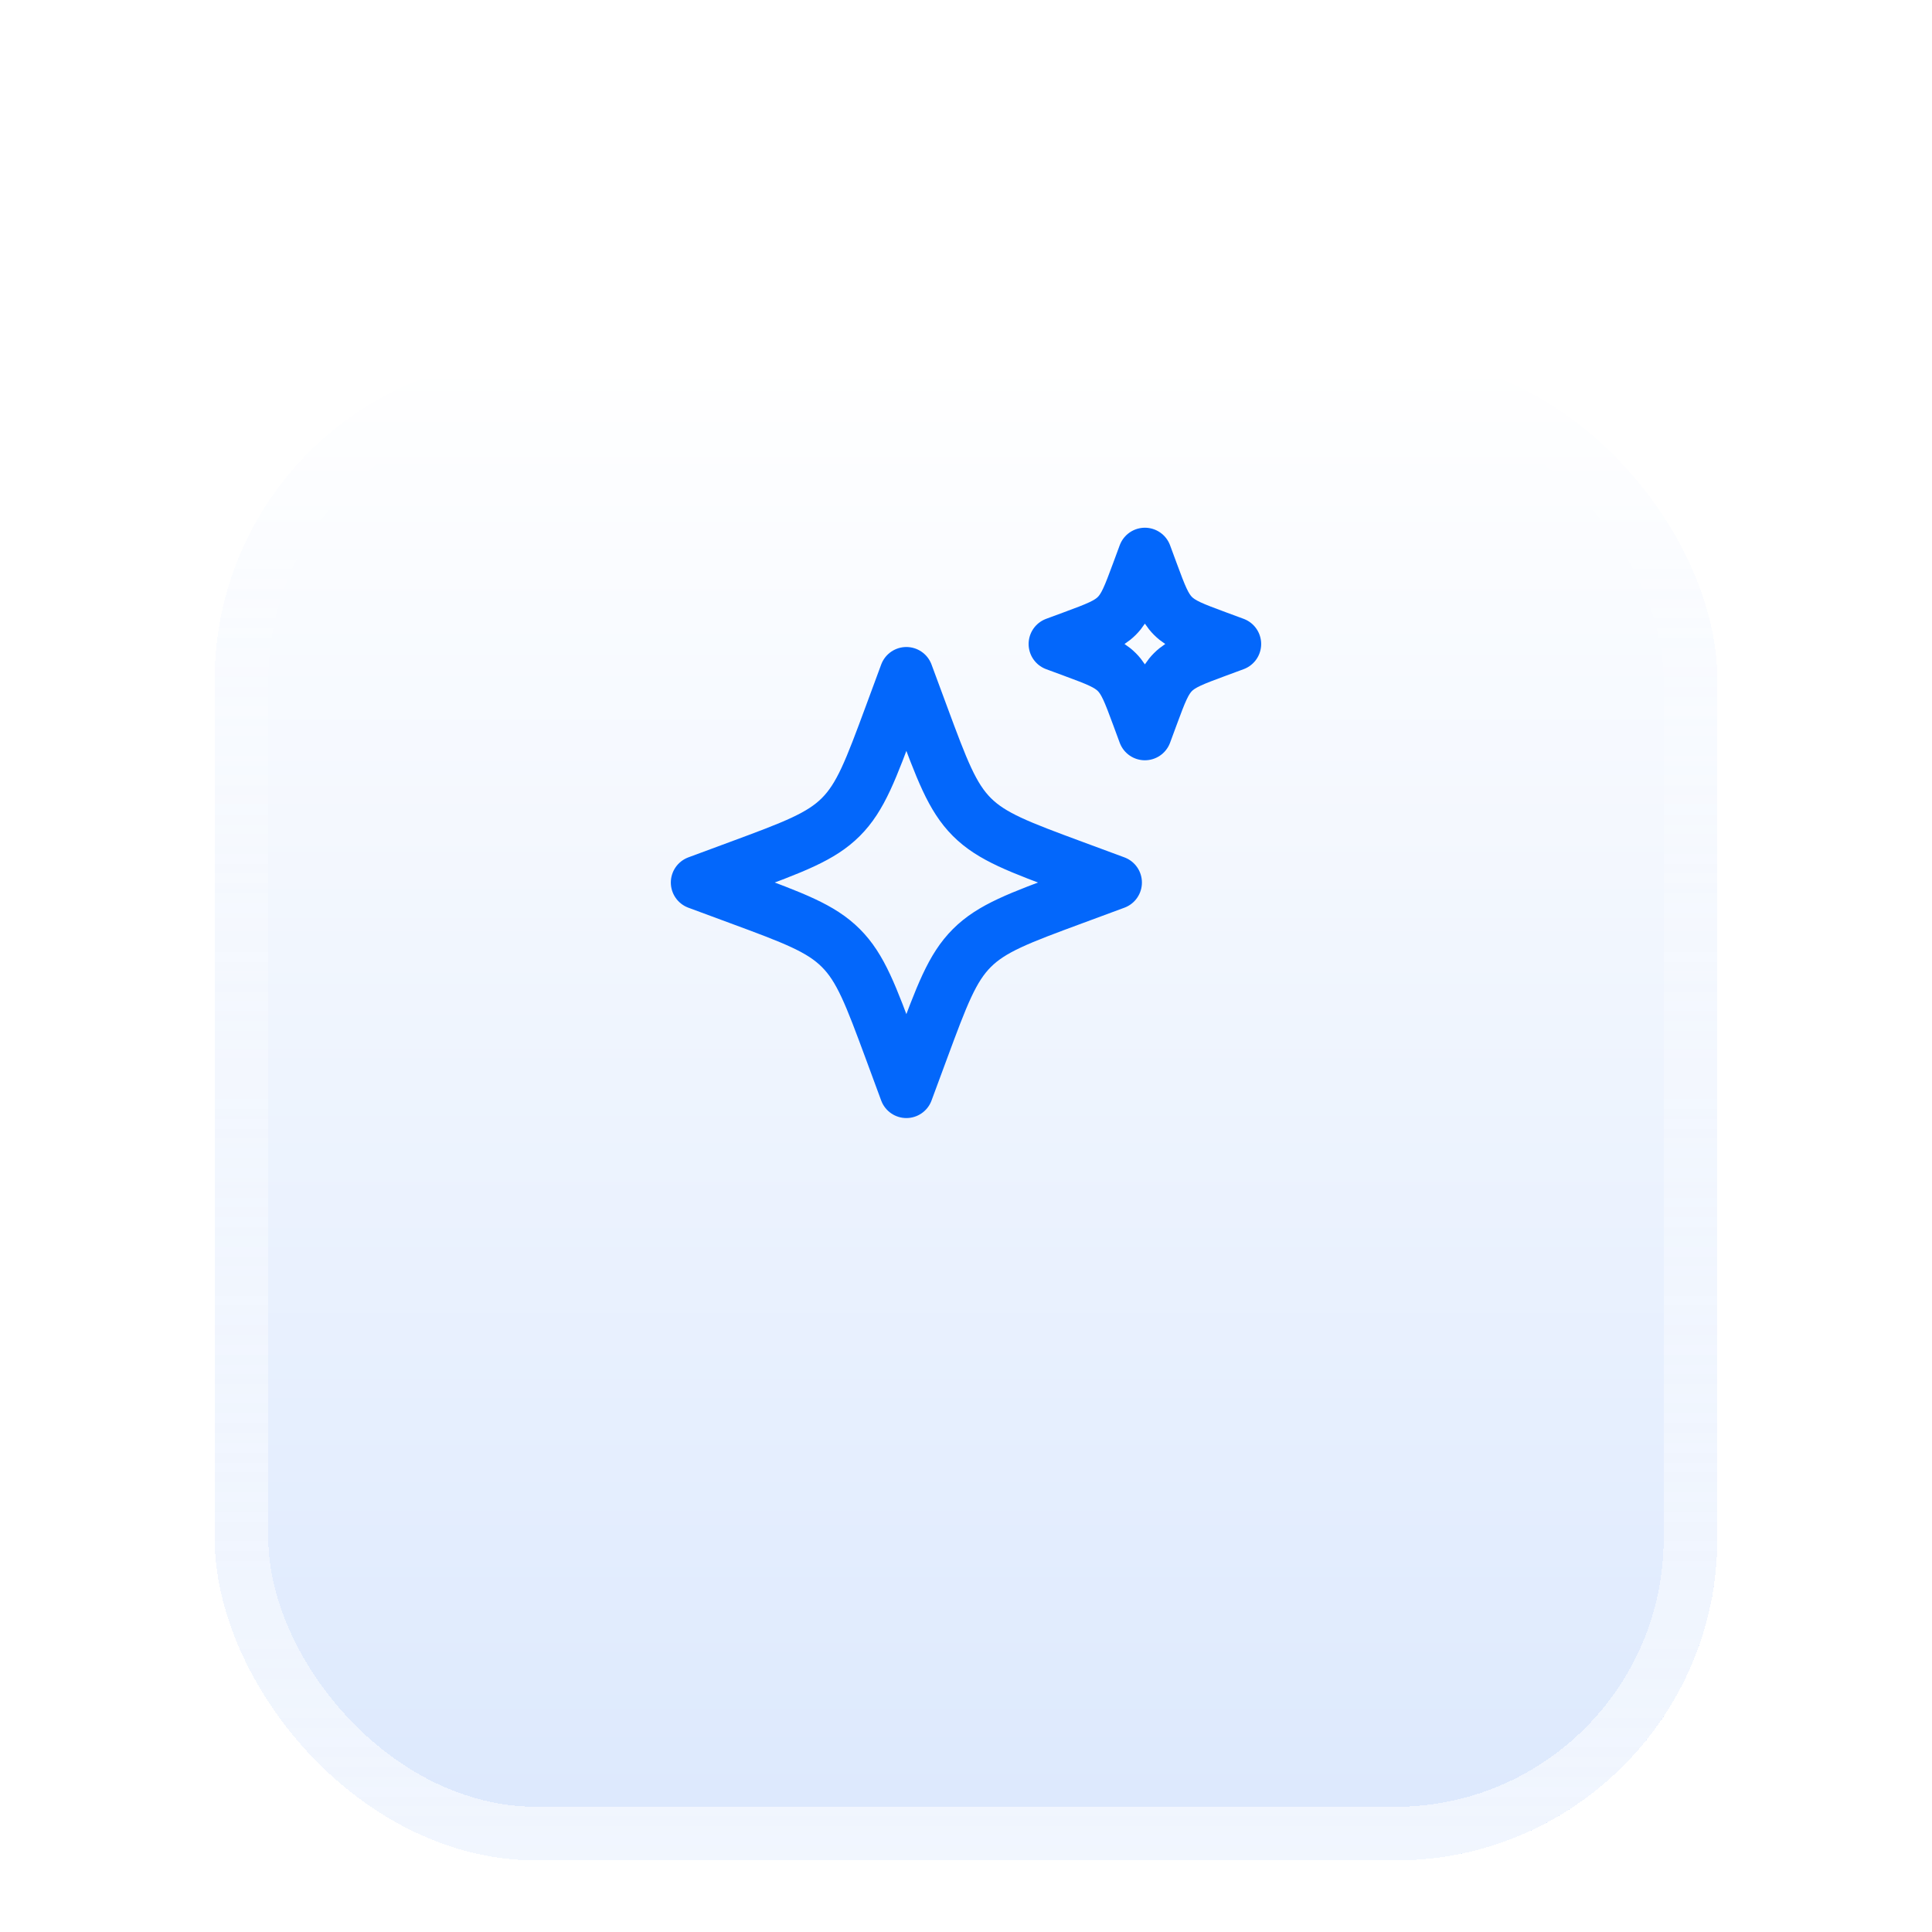 <svg width="54" height="54" viewBox="0 0 54 54" fill="none" xmlns="http://www.w3.org/2000/svg">
<g filter="url(#filter0_dd_12678_3974)">
<rect x="6" y="2" width="42" height="42" rx="9" fill="url(#paint0_linear_12678_3974)" fill-opacity="0.6" shape-rendering="crispEdges"/>
<rect x="6.75" y="2.75" width="40.5" height="40.5" rx="8.25" stroke="url(#paint1_linear_12678_3974)" stroke-width="1.5" shape-rendering="crispEdges"/>
</g>
<path d="M25.333 18.834L24.904 19.995C24.34 21.518 24.058 22.28 23.502 22.836C22.947 23.391 22.185 23.673 20.662 24.237L19.5 24.667L20.662 25.097C22.185 25.66 22.947 25.942 23.502 26.498C24.058 27.053 24.34 27.815 24.904 29.338L25.333 30.5L25.763 29.338C26.327 27.815 26.609 27.053 27.164 26.498C27.72 25.942 28.482 25.66 30.005 25.097L31.167 24.667L30.005 24.237C28.482 23.673 27.72 23.391 27.164 22.836C26.609 22.28 26.327 21.518 25.763 19.995L25.333 18.834Z" stroke="#0367FB" stroke-width="1.5" stroke-linejoin="round"/>
<path d="M32 15.5L31.816 15.998C31.574 16.651 31.453 16.977 31.215 17.215C30.977 17.453 30.651 17.574 29.998 17.816L29.5 18L29.998 18.184C30.651 18.426 30.977 18.547 31.215 18.785C31.453 19.023 31.574 19.349 31.816 20.002L32 20.5L32.184 20.002C32.426 19.349 32.547 19.023 32.785 18.785C33.023 18.547 33.349 18.426 34.002 18.184L34.5 18L34.002 17.816C33.349 17.574 33.023 17.453 32.785 17.215C32.547 16.977 32.426 16.651 32.184 15.998L32 15.5Z" stroke="#0367FB" stroke-width="1.5" stroke-linejoin="round"/>
<defs>
<filter id="filter0_dd_12678_3974" x="0" y="0" width="54" height="54" filterUnits="userSpaceOnUse" color-interpolation-filters="sRGB">
<feFlood flood-opacity="0" result="BackgroundImageFix"/>
<feColorMatrix in="SourceAlpha" type="matrix" values="0 0 0 0 0 0 0 0 0 0 0 0 0 0 0 0 0 0 127 0" result="hardAlpha"/>
<feOffset dy="4"/>
<feGaussianBlur stdDeviation="3"/>
<feComposite in2="hardAlpha" operator="out"/>
<feColorMatrix type="matrix" values="0 0 0 0 0.767 0 0 0 0 0.855 0 0 0 0 1 0 0 0 1 0"/>
<feBlend mode="normal" in2="BackgroundImageFix" result="effect1_dropShadow_12678_3974"/>
<feColorMatrix in="SourceAlpha" type="matrix" values="0 0 0 0 0 0 0 0 0 0 0 0 0 0 0 0 0 0 127 0" result="hardAlpha"/>
<feMorphology radius="5" operator="erode" in="SourceAlpha" result="effect2_dropShadow_12678_3974"/>
<feOffset dy="4"/>
<feGaussianBlur stdDeviation="2"/>
<feComposite in2="hardAlpha" operator="out"/>
<feColorMatrix type="matrix" values="0 0 0 0 0 0 0 0 0 0.38 0 0 0 0 1 0 0 0 1 0"/>
<feBlend mode="normal" in2="effect1_dropShadow_12678_3974" result="effect2_dropShadow_12678_3974"/>
<feBlend mode="normal" in="SourceGraphic" in2="effect2_dropShadow_12678_3974" result="shape"/>
</filter>
<linearGradient id="paint0_linear_12678_3974" x1="27" y1="2" x2="27" y2="44" gradientUnits="userSpaceOnUse">
<stop stop-color="white"/>
<stop offset="1" stop-color="#C4D9FC"/>
</linearGradient>
<linearGradient id="paint1_linear_12678_3974" x1="27" y1="2" x2="27" y2="44" gradientUnits="userSpaceOnUse">
<stop stop-color="white" stop-opacity="0"/>
<stop offset="1" stop-color="white" stop-opacity="0.6"/>
</linearGradient>
</defs>
</svg>
